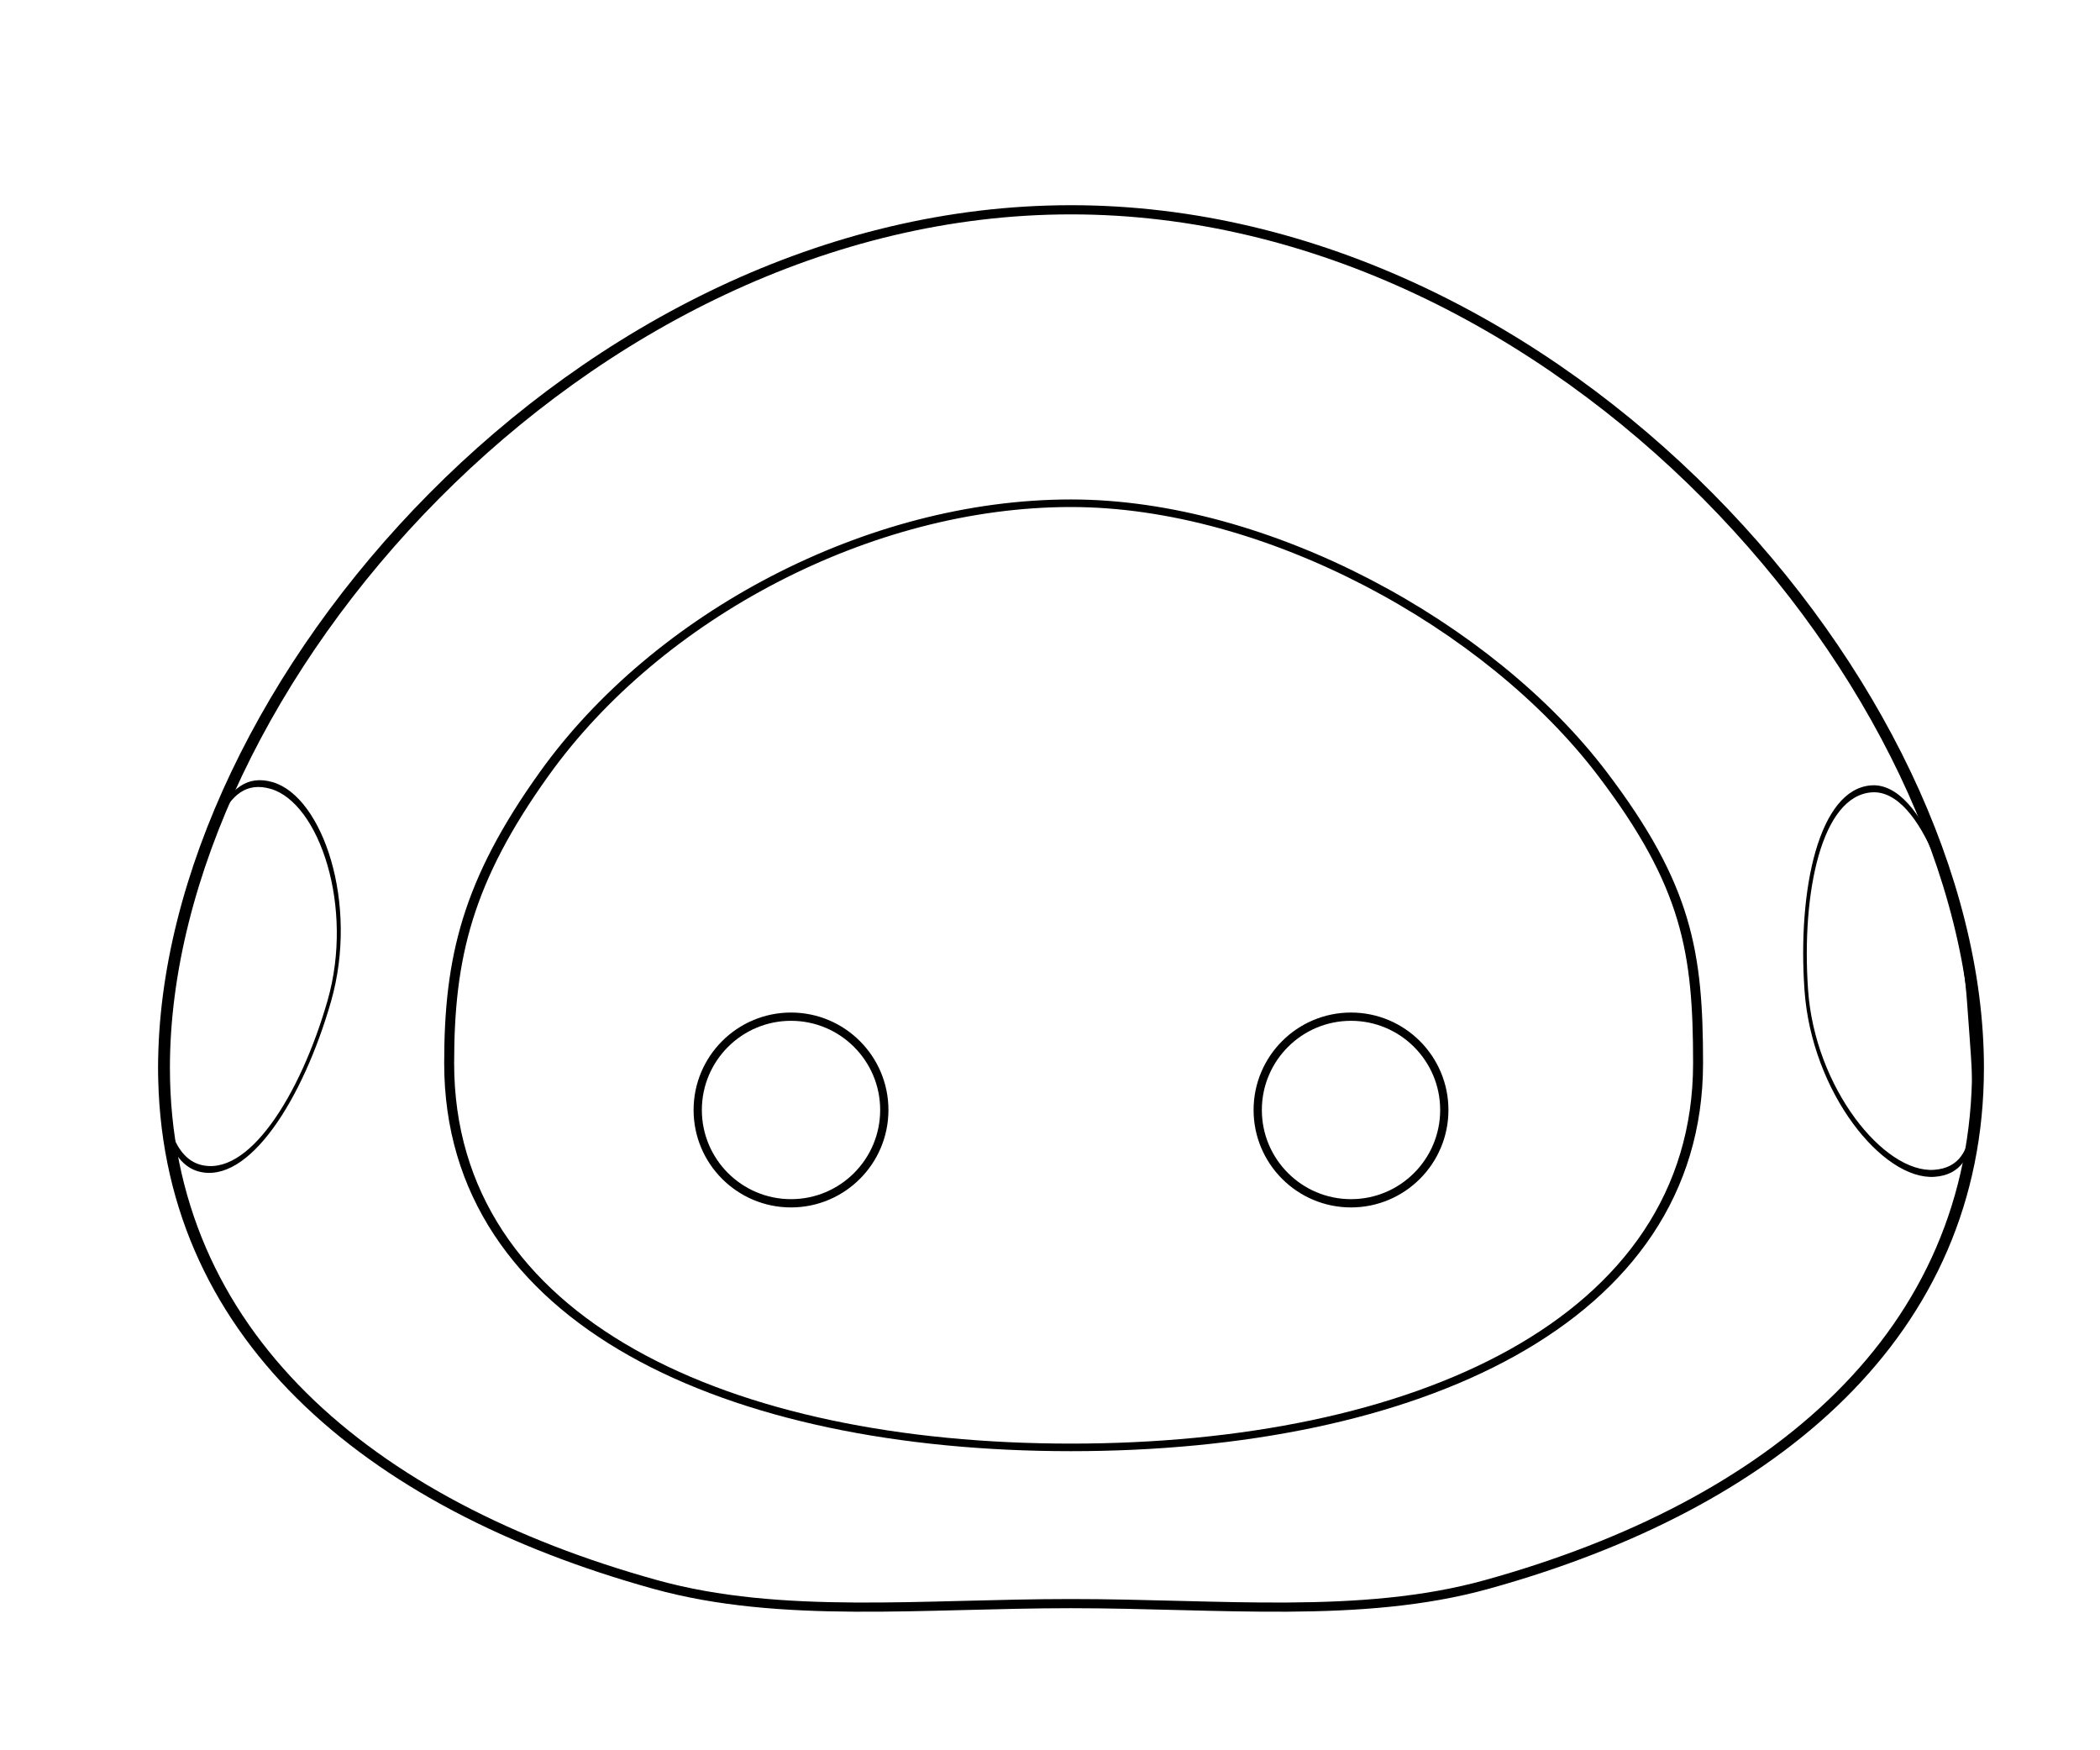 <?xml version="1.0" encoding="UTF-8" standalone="no"?>
<svg xmlns="http://www.w3.org/2000/svg" xmlns:xlink="http://www.w3.org/1999/xlink" version="1.1" width="300" height="250" viewBox="0 0 300 250" xml:space="preserve">
<desc>Created with Fabric.js 5.3.0</desc>
<defs>
</defs>
<g transform="matrix(1.69 0 0 1.311 153.002 129.76)" id="ZEZw5JMN6GGG78c3nG2xg">
<path style="stroke: rgb(0,0,0); stroke-width: 1; stroke-dasharray: none; stroke-linecap: butt; stroke-dashoffset: 0; stroke-linejoin: miter; stroke-miterlimit: 4; fill: none; fill-rule: nonzero; opacity: 1;" transform=" translate(0, -0)" d="M 0 -76.121 C 41.392 -76.121 76.67 -24.043 76.67 17.349 C 76.67 46.201 59.53 64.947 35.126 73.658 C 24.519 77.444 12.54 75.737 -7.105427357601002e-15 75.737 C -12.54 75.737 -24.519 77.444 -35.126 73.658 C -59.53 64.947 -76.67 46.201 -76.67 17.349 C -76.67 -24.043 -41.392 -76.121 -1.4210854715202004e-14 -76.121 z" stroke-linecap="round"></path>
</g>
<g transform="matrix(1.422 0 0 1.081 153.374 139.308)" id="Q9ROST0muHWDycmEHplfi">
<path style="stroke: rgb(0,0,0); stroke-width: 1; stroke-dasharray: none; stroke-linecap: butt; stroke-dashoffset: 0; stroke-linejoin: miter; stroke-miterlimit: 4; fill: none; fill-rule: nonzero; opacity: 1;" transform=" translate(0, 0)" d="M -53.131 -26.72 C -41.795 -47.485 -20.593 -62.376 -0.262 -62.376 C 19.356 -62.376 41.746 -46.344 53.134 -26.596 C 61.652 -11.824 62.734 -3.059 62.734 11.615 C 62.734 45.907 34.03 62.376 -0.262 62.376 C -34.554 62.376 -62.734 45.907 -62.734 11.615 C -62.734 -2.346 -60.914 -12.461 -53.131 -26.72 z" stroke-linecap="round"></path>
</g>
<g transform="matrix(0.493 0.141 -0.276 0.961 35.845 140.147)" id="8h9KW9bWBFtSCZXiBlGaw">
<path style="stroke: rgb(0,0,0); stroke-width: 1; stroke-dasharray: none; stroke-linecap: butt; stroke-dashoffset: 0; stroke-linejoin: miter; stroke-miterlimit: 4; fill: none; fill-rule: nonzero; opacity: 1;" transform=" translate(0, -0)" d="M -9.539 -27.692 C 4.749 -27.692 22.511 -14.612 22.511 -0.324 C 22.511 13.964 14.734 27.692 0.446 27.692 C -13.843 27.692 -22.477 10.643 -22.477 -3.645 C -22.477 -17.934 -23.828 -27.692 -9.539 -27.692 z" stroke-linecap="round"></path>
</g>
<g transform="matrix(-0.511 0.036 -0.07 -0.998 269.522 140.296)" id="voZaqcoxt5TQLEjoKyxXO">
<path style="stroke: rgb(0,0,0); stroke-width: 1; stroke-dasharray: none; stroke-linecap: butt; stroke-dashoffset: 0; stroke-linejoin: miter; stroke-miterlimit: 4; fill: none; fill-rule: nonzero; opacity: 1;" transform=" translate(0, -0)" d="M -9.539 -27.692 C 4.749 -27.692 22.511 -14.612 22.511 -0.324 C 22.511 13.964 14.734 27.692 0.446 27.692 C -13.843 27.692 -22.477 10.643 -22.477 -3.645 C -22.477 -17.934 -23.828 -27.692 -9.539 -27.692 z" stroke-linecap="round"></path>
</g>
<g transform="matrix(1.181 0 0 1.181 113.002 158.544)" id="Ffzf8Rf7DI_5FNg9oNE3q">
<path style="stroke: rgb(0,0,0); stroke-width: 1; stroke-dasharray: none; stroke-linecap: butt; stroke-dashoffset: 0; stroke-linejoin: miter; stroke-miterlimit: 4; fill: none; fill-rule: nonzero; opacity: 1;" transform=" translate(0, 0)" d="M 0 -11.285 C 6.229 -11.285 11.285 -6.229 11.285 0 C 11.285 6.229 6.229 11.285 0 11.285 C -6.229 11.285 -11.285 6.229 -11.285 0 C -11.285 -6.229 -6.229 -11.285 0 -11.285 z" stroke-linecap="round"></path>
</g>
<g transform="matrix(1.181 0 0 1.181 193.002 158.544)" id="-VdVwdF_999WtXjr6TlT7">
<path style="stroke: rgb(0,0,0); stroke-width: 1; stroke-dasharray: none; stroke-linecap: butt; stroke-dashoffset: 0; stroke-linejoin: miter; stroke-miterlimit: 4; fill: none; fill-rule: nonzero; opacity: 1;" transform=" translate(0, 0)" d="M 0 -11.285 C 6.229 -11.285 11.285 -6.229 11.285 0 C 11.285 6.229 6.229 11.285 0 11.285 C -6.229 11.285 -11.285 6.229 -11.285 0 C -11.285 -6.229 -6.229 -11.285 0 -11.285 z" stroke-linecap="round"></path>
</g>
</svg>
